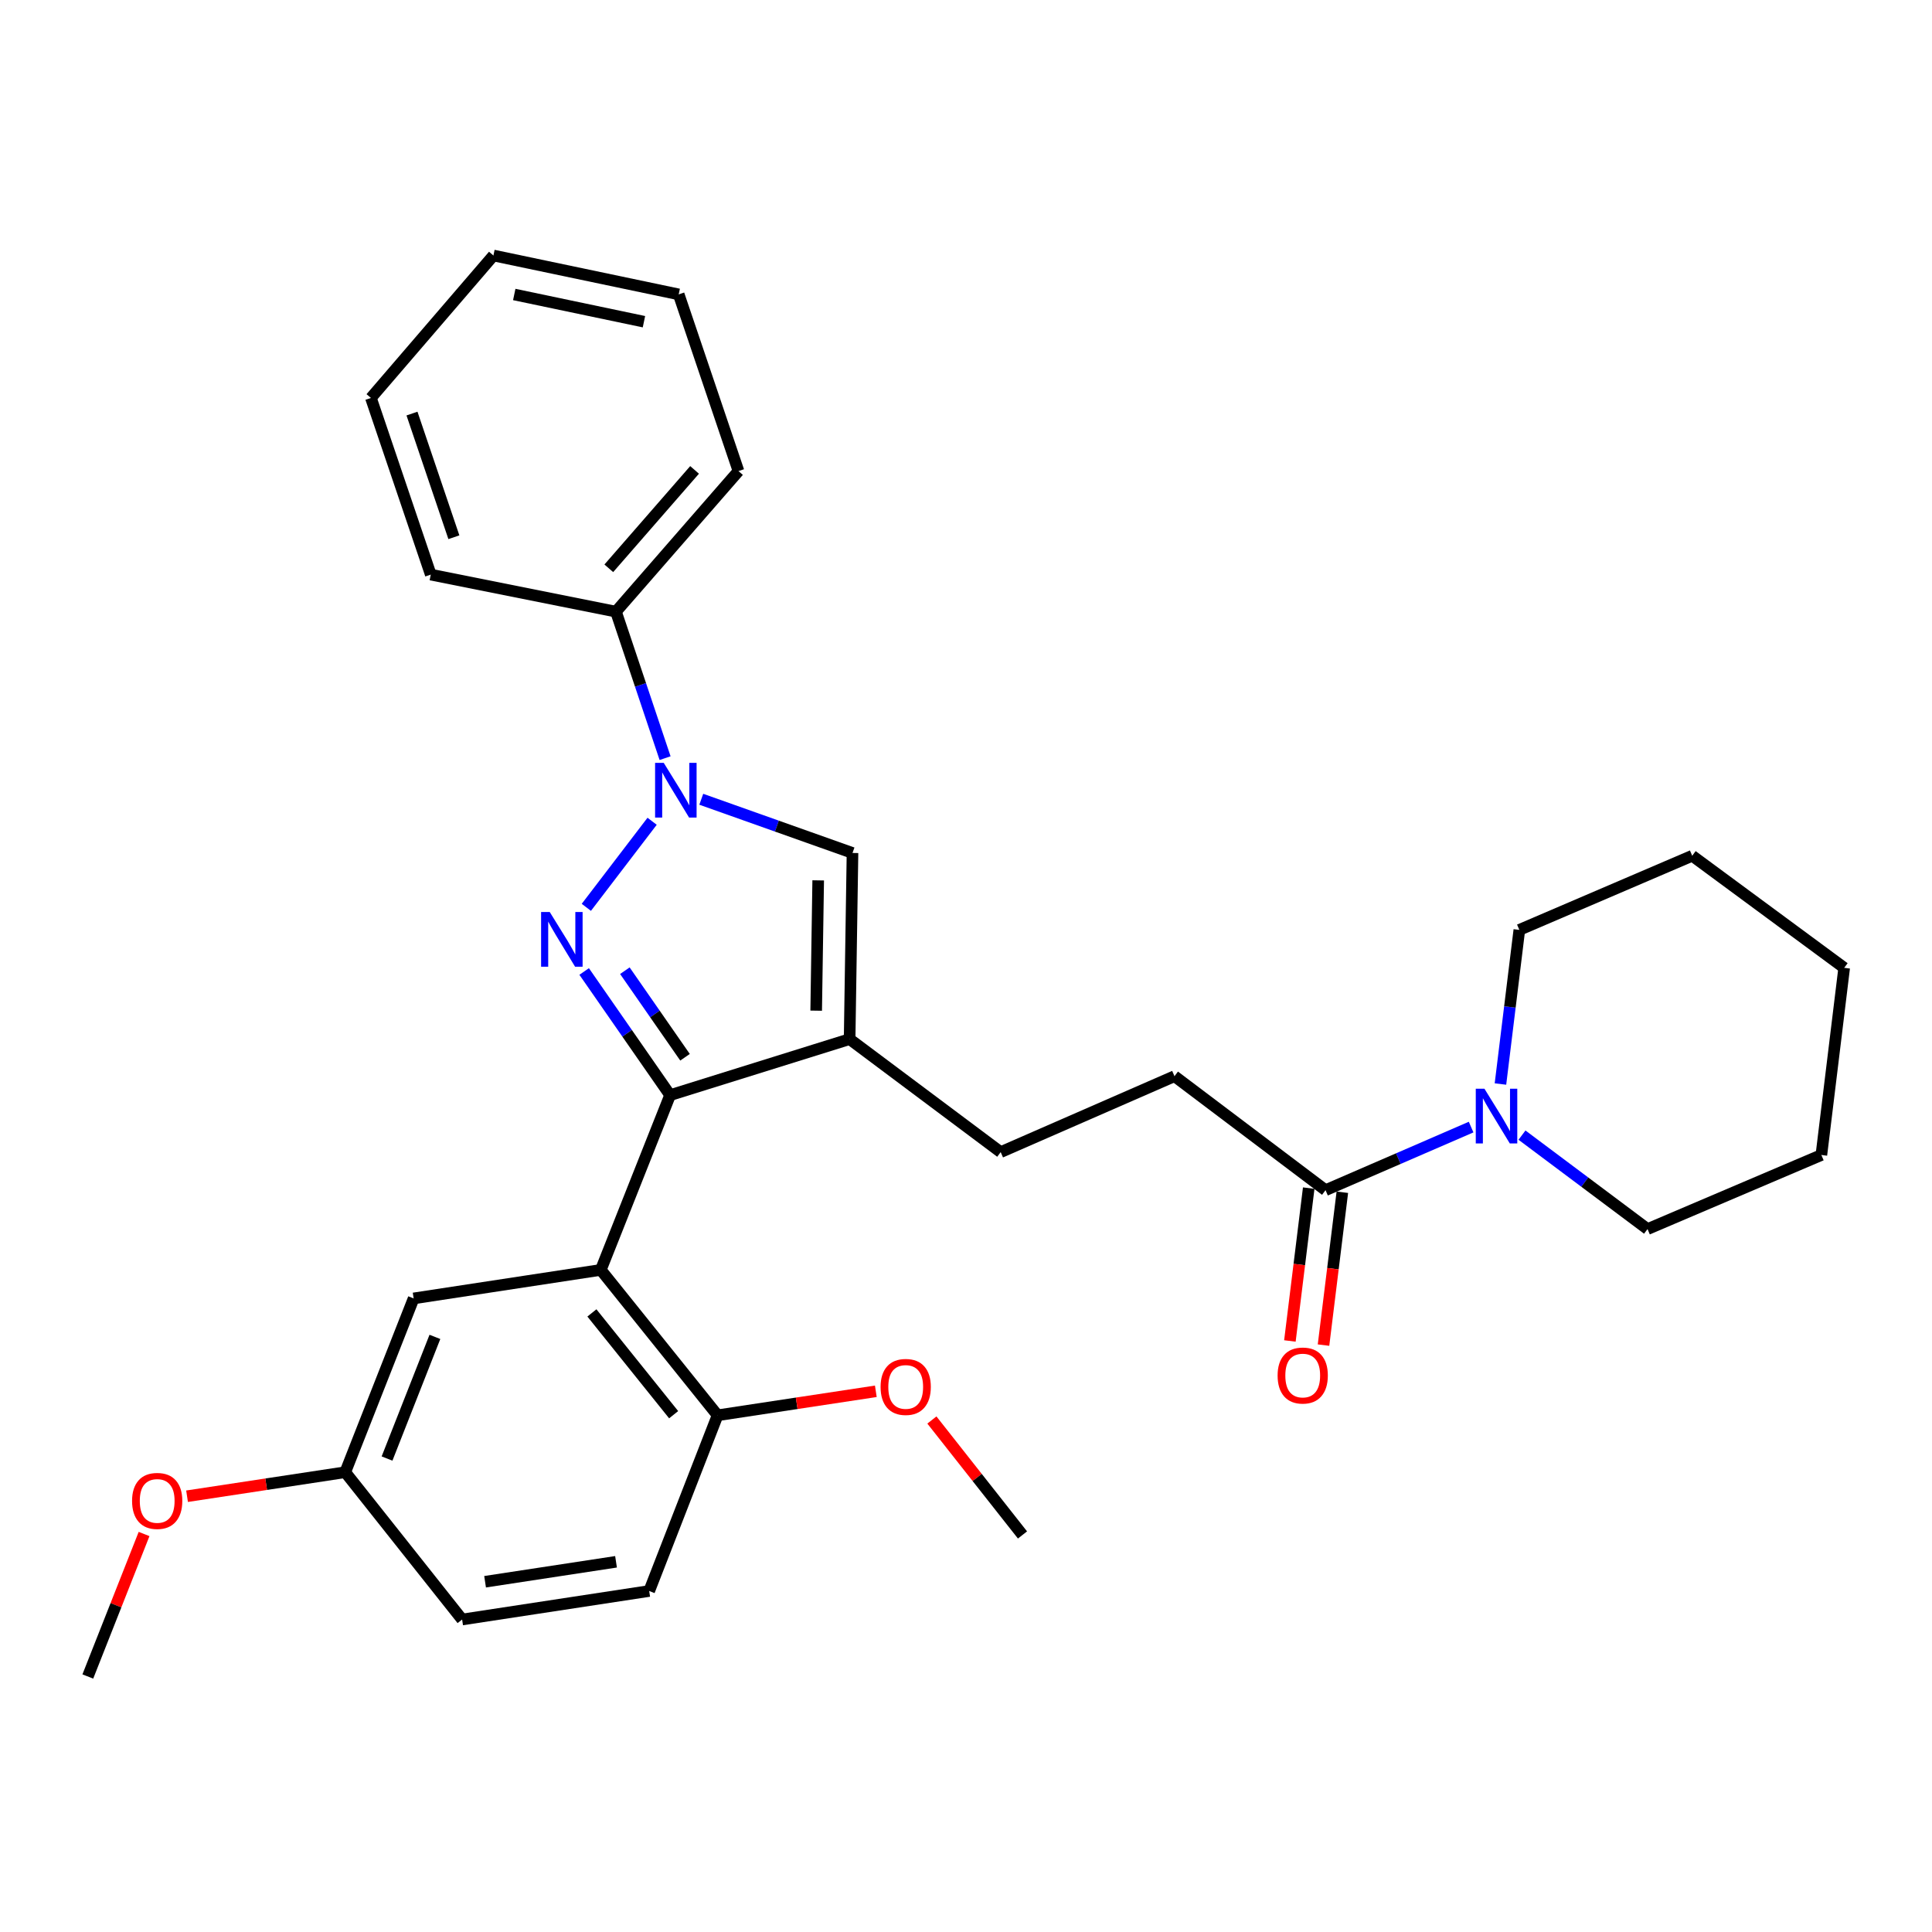 <?xml version='1.0' encoding='iso-8859-1'?>
<svg version='1.1' baseProfile='full'
              xmlns='http://www.w3.org/2000/svg'
                      xmlns:rdkit='http://www.rdkit.org/xml'
                      xmlns:xlink='http://www.w3.org/1999/xlink'
                  xml:space='preserve'
width='1000px' height='1000px' viewBox='0 0 1000 1000'>
<!-- END OF HEADER -->
<rect style='opacity:1.0;fill:#FFFFFF;stroke:none' width='1000' height='1000' x='0' y='0'> </rect>
<path class='bond-0' d='M 302.359,502.841 L 324.6,534.842' style='fill:none;fill-rule:evenodd;stroke:#0000FF;stroke-width:6px;stroke-linecap:butt;stroke-linejoin:miter;stroke-opacity:1' />
<path class='bond-0' d='M 324.6,534.842 L 346.842,566.843' style='fill:none;fill-rule:evenodd;stroke:#000000;stroke-width:6px;stroke-linecap:butt;stroke-linejoin:miter;stroke-opacity:1' />
<path class='bond-0' d='M 323.429,502.434 L 338.998,524.835' style='fill:none;fill-rule:evenodd;stroke:#0000FF;stroke-width:6px;stroke-linecap:butt;stroke-linejoin:miter;stroke-opacity:1' />
<path class='bond-0' d='M 338.998,524.835 L 354.567,547.236' style='fill:none;fill-rule:evenodd;stroke:#000000;stroke-width:6px;stroke-linecap:butt;stroke-linejoin:miter;stroke-opacity:1' />
<path class='bond-1' d='M 303.489,469.637 L 337.534,425.086' style='fill:none;fill-rule:evenodd;stroke:#0000FF;stroke-width:6px;stroke-linecap:butt;stroke-linejoin:miter;stroke-opacity:1' />
<path class='bond-2' d='M 346.842,566.843 L 439.762,537.844' style='fill:none;fill-rule:evenodd;stroke:#000000;stroke-width:6px;stroke-linecap:butt;stroke-linejoin:miter;stroke-opacity:1' />
<path class='bond-3' d='M 346.842,566.843 L 310.975,657.298' style='fill:none;fill-rule:evenodd;stroke:#000000;stroke-width:6px;stroke-linecap:butt;stroke-linejoin:miter;stroke-opacity:1' />
<path class='bond-4' d='M 362.979,413.695 L 402.115,427.595' style='fill:none;fill-rule:evenodd;stroke:#0000FF;stroke-width:6px;stroke-linecap:butt;stroke-linejoin:miter;stroke-opacity:1' />
<path class='bond-4' d='M 402.115,427.595 L 441.252,441.495' style='fill:none;fill-rule:evenodd;stroke:#000000;stroke-width:6px;stroke-linecap:butt;stroke-linejoin:miter;stroke-opacity:1' />
<path class='bond-10' d='M 344.247,392.422 L 331.532,354.504' style='fill:none;fill-rule:evenodd;stroke:#0000FF;stroke-width:6px;stroke-linecap:butt;stroke-linejoin:miter;stroke-opacity:1' />
<path class='bond-10' d='M 331.532,354.504 L 318.817,316.586' style='fill:none;fill-rule:evenodd;stroke:#000000;stroke-width:6px;stroke-linecap:butt;stroke-linejoin:miter;stroke-opacity:1' />
<path class='bond-8' d='M 439.762,537.844 L 517.953,596.339' style='fill:none;fill-rule:evenodd;stroke:#000000;stroke-width:6px;stroke-linecap:butt;stroke-linejoin:miter;stroke-opacity:1' />
<path class='bond-30' d='M 439.762,537.844 L 441.252,441.495' style='fill:none;fill-rule:evenodd;stroke:#000000;stroke-width:6px;stroke-linecap:butt;stroke-linejoin:miter;stroke-opacity:1' />
<path class='bond-30' d='M 422.453,523.12 L 423.497,455.676' style='fill:none;fill-rule:evenodd;stroke:#000000;stroke-width:6px;stroke-linecap:butt;stroke-linejoin:miter;stroke-opacity:1' />
<path class='bond-7' d='M 310.975,657.298 L 371.418,732.557' style='fill:none;fill-rule:evenodd;stroke:#000000;stroke-width:6px;stroke-linecap:butt;stroke-linejoin:miter;stroke-opacity:1' />
<path class='bond-7' d='M 306.371,679.566 L 348.681,732.248' style='fill:none;fill-rule:evenodd;stroke:#000000;stroke-width:6px;stroke-linecap:butt;stroke-linejoin:miter;stroke-opacity:1' />
<path class='bond-9' d='M 310.975,657.298 L 214.101,672.056' style='fill:none;fill-rule:evenodd;stroke:#000000;stroke-width:6px;stroke-linecap:butt;stroke-linejoin:miter;stroke-opacity:1' />
<path class='bond-5' d='M 761.448,583.375 L 723.77,599.705' style='fill:none;fill-rule:evenodd;stroke:#0000FF;stroke-width:6px;stroke-linecap:butt;stroke-linejoin:miter;stroke-opacity:1' />
<path class='bond-5' d='M 723.77,599.705 L 686.093,616.035' style='fill:none;fill-rule:evenodd;stroke:#000000;stroke-width:6px;stroke-linecap:butt;stroke-linejoin:miter;stroke-opacity:1' />
<path class='bond-17' d='M 776.632,561.088 L 781.519,521.197' style='fill:none;fill-rule:evenodd;stroke:#0000FF;stroke-width:6px;stroke-linecap:butt;stroke-linejoin:miter;stroke-opacity:1' />
<path class='bond-17' d='M 781.519,521.197 L 786.406,481.307' style='fill:none;fill-rule:evenodd;stroke:#000000;stroke-width:6px;stroke-linecap:butt;stroke-linejoin:miter;stroke-opacity:1' />
<path class='bond-18' d='M 787.78,587.539 L 820.271,611.854' style='fill:none;fill-rule:evenodd;stroke:#0000FF;stroke-width:6px;stroke-linecap:butt;stroke-linejoin:miter;stroke-opacity:1' />
<path class='bond-18' d='M 820.271,611.854 L 852.761,636.17' style='fill:none;fill-rule:evenodd;stroke:#000000;stroke-width:6px;stroke-linecap:butt;stroke-linejoin:miter;stroke-opacity:1' />
<path class='bond-6' d='M 686.093,616.035 L 607.911,557.034' style='fill:none;fill-rule:evenodd;stroke:#000000;stroke-width:6px;stroke-linecap:butt;stroke-linejoin:miter;stroke-opacity:1' />
<path class='bond-12' d='M 677.391,614.963 L 672.519,654.522' style='fill:none;fill-rule:evenodd;stroke:#000000;stroke-width:6px;stroke-linecap:butt;stroke-linejoin:miter;stroke-opacity:1' />
<path class='bond-12' d='M 672.519,654.522 L 667.646,694.081' style='fill:none;fill-rule:evenodd;stroke:#FF0000;stroke-width:6px;stroke-linecap:butt;stroke-linejoin:miter;stroke-opacity:1' />
<path class='bond-12' d='M 694.794,617.107 L 689.921,656.665' style='fill:none;fill-rule:evenodd;stroke:#000000;stroke-width:6px;stroke-linecap:butt;stroke-linejoin:miter;stroke-opacity:1' />
<path class='bond-12' d='M 689.921,656.665 L 685.049,696.224' style='fill:none;fill-rule:evenodd;stroke:#FF0000;stroke-width:6px;stroke-linecap:butt;stroke-linejoin:miter;stroke-opacity:1' />
<path class='bond-13' d='M 371.418,732.557 L 336.02,823.499' style='fill:none;fill-rule:evenodd;stroke:#000000;stroke-width:6px;stroke-linecap:butt;stroke-linejoin:miter;stroke-opacity:1' />
<path class='bond-16' d='M 371.418,732.557 L 412.373,726.346' style='fill:none;fill-rule:evenodd;stroke:#000000;stroke-width:6px;stroke-linecap:butt;stroke-linejoin:miter;stroke-opacity:1' />
<path class='bond-16' d='M 412.373,726.346 L 453.328,720.135' style='fill:none;fill-rule:evenodd;stroke:#FF0000;stroke-width:6px;stroke-linecap:butt;stroke-linejoin:miter;stroke-opacity:1' />
<path class='bond-11' d='M 517.953,596.339 L 607.911,557.034' style='fill:none;fill-rule:evenodd;stroke:#000000;stroke-width:6px;stroke-linecap:butt;stroke-linejoin:miter;stroke-opacity:1' />
<path class='bond-14' d='M 214.101,672.056 L 178.702,762.014' style='fill:none;fill-rule:evenodd;stroke:#000000;stroke-width:6px;stroke-linecap:butt;stroke-linejoin:miter;stroke-opacity:1' />
<path class='bond-14' d='M 225.107,691.97 L 200.328,754.941' style='fill:none;fill-rule:evenodd;stroke:#000000;stroke-width:6px;stroke-linecap:butt;stroke-linejoin:miter;stroke-opacity:1' />
<path class='bond-20' d='M 318.817,316.586 L 382.241,243.831' style='fill:none;fill-rule:evenodd;stroke:#000000;stroke-width:6px;stroke-linecap:butt;stroke-linejoin:miter;stroke-opacity:1' />
<path class='bond-20' d='M 315.114,294.151 L 359.51,243.222' style='fill:none;fill-rule:evenodd;stroke:#000000;stroke-width:6px;stroke-linecap:butt;stroke-linejoin:miter;stroke-opacity:1' />
<path class='bond-21' d='M 318.817,316.586 L 222.965,297.416' style='fill:none;fill-rule:evenodd;stroke:#000000;stroke-width:6px;stroke-linecap:butt;stroke-linejoin:miter;stroke-opacity:1' />
<path class='bond-32' d='M 336.02,823.499 L 239.194,838.257' style='fill:none;fill-rule:evenodd;stroke:#000000;stroke-width:6px;stroke-linecap:butt;stroke-linejoin:miter;stroke-opacity:1' />
<path class='bond-32' d='M 318.854,808.379 L 251.076,818.71' style='fill:none;fill-rule:evenodd;stroke:#000000;stroke-width:6px;stroke-linecap:butt;stroke-linejoin:miter;stroke-opacity:1' />
<path class='bond-15' d='M 178.702,762.014 L 239.194,838.257' style='fill:none;fill-rule:evenodd;stroke:#000000;stroke-width:6px;stroke-linecap:butt;stroke-linejoin:miter;stroke-opacity:1' />
<path class='bond-19' d='M 178.702,762.014 L 137.762,768.229' style='fill:none;fill-rule:evenodd;stroke:#000000;stroke-width:6px;stroke-linecap:butt;stroke-linejoin:miter;stroke-opacity:1' />
<path class='bond-19' d='M 137.762,768.229 L 96.821,774.444' style='fill:none;fill-rule:evenodd;stroke:#FF0000;stroke-width:6px;stroke-linecap:butt;stroke-linejoin:miter;stroke-opacity:1' />
<path class='bond-22' d='M 482.347,734.991 L 505.795,764.741' style='fill:none;fill-rule:evenodd;stroke:#FF0000;stroke-width:6px;stroke-linecap:butt;stroke-linejoin:miter;stroke-opacity:1' />
<path class='bond-22' d='M 505.795,764.741 L 529.243,794.491' style='fill:none;fill-rule:evenodd;stroke:#000000;stroke-width:6px;stroke-linecap:butt;stroke-linejoin:miter;stroke-opacity:1' />
<path class='bond-25' d='M 786.406,481.307 L 875.887,442.937' style='fill:none;fill-rule:evenodd;stroke:#000000;stroke-width:6px;stroke-linecap:butt;stroke-linejoin:miter;stroke-opacity:1' />
<path class='bond-24' d='M 852.761,636.17 L 942.739,597.829' style='fill:none;fill-rule:evenodd;stroke:#000000;stroke-width:6px;stroke-linecap:butt;stroke-linejoin:miter;stroke-opacity:1' />
<path class='bond-23' d='M 74.569,793.996 L 60.012,830.874' style='fill:none;fill-rule:evenodd;stroke:#FF0000;stroke-width:6px;stroke-linecap:butt;stroke-linejoin:miter;stroke-opacity:1' />
<path class='bond-23' d='M 60.012,830.874 L 45.455,867.753' style='fill:none;fill-rule:evenodd;stroke:#000000;stroke-width:6px;stroke-linecap:butt;stroke-linejoin:miter;stroke-opacity:1' />
<path class='bond-26' d='M 382.241,243.831 L 351.294,152.372' style='fill:none;fill-rule:evenodd;stroke:#000000;stroke-width:6px;stroke-linecap:butt;stroke-linejoin:miter;stroke-opacity:1' />
<path class='bond-27' d='M 222.965,297.416 L 191.989,205.977' style='fill:none;fill-rule:evenodd;stroke:#000000;stroke-width:6px;stroke-linecap:butt;stroke-linejoin:miter;stroke-opacity:1' />
<path class='bond-27' d='M 234.926,278.074 L 213.242,214.067' style='fill:none;fill-rule:evenodd;stroke:#000000;stroke-width:6px;stroke-linecap:butt;stroke-linejoin:miter;stroke-opacity:1' />
<path class='bond-29' d='M 942.739,597.829 L 954.545,500.955' style='fill:none;fill-rule:evenodd;stroke:#000000;stroke-width:6px;stroke-linecap:butt;stroke-linejoin:miter;stroke-opacity:1' />
<path class='bond-33' d='M 875.887,442.937 L 954.545,500.955' style='fill:none;fill-rule:evenodd;stroke:#000000;stroke-width:6px;stroke-linecap:butt;stroke-linejoin:miter;stroke-opacity:1' />
<path class='bond-31' d='M 351.294,152.372 L 255.393,132.247' style='fill:none;fill-rule:evenodd;stroke:#000000;stroke-width:6px;stroke-linecap:butt;stroke-linejoin:miter;stroke-opacity:1' />
<path class='bond-31' d='M 333.307,166.513 L 266.177,152.426' style='fill:none;fill-rule:evenodd;stroke:#000000;stroke-width:6px;stroke-linecap:butt;stroke-linejoin:miter;stroke-opacity:1' />
<path class='bond-28' d='M 191.989,205.977 L 255.393,132.247' style='fill:none;fill-rule:evenodd;stroke:#000000;stroke-width:6px;stroke-linecap:butt;stroke-linejoin:miter;stroke-opacity:1' />
<path  class='atom-0' d='M 284.551 472.066
L 293.831 487.066
Q 294.751 488.546, 296.231 491.226
Q 297.711 493.906, 297.791 494.066
L 297.791 472.066
L 301.551 472.066
L 301.551 500.386
L 297.671 500.386
L 287.711 483.986
Q 286.551 482.066, 285.311 479.866
Q 284.111 477.666, 283.751 476.986
L 283.751 500.386
L 280.071 500.386
L 280.071 472.066
L 284.551 472.066
' fill='#0000FF'/>
<path  class='atom-2' d='M 343.553 394.859
L 352.833 409.859
Q 353.753 411.339, 355.233 414.019
Q 356.713 416.699, 356.793 416.859
L 356.793 394.859
L 360.553 394.859
L 360.553 423.179
L 356.673 423.179
L 346.713 406.779
Q 345.553 404.859, 344.313 402.659
Q 343.113 400.459, 342.753 399.779
L 342.753 423.179
L 339.073 423.179
L 339.073 394.859
L 343.553 394.859
' fill='#0000FF'/>
<path  class='atom-6' d='M 768.339 563.515
L 777.619 578.515
Q 778.539 579.995, 780.019 582.675
Q 781.499 585.355, 781.579 585.515
L 781.579 563.515
L 785.339 563.515
L 785.339 591.835
L 781.459 591.835
L 771.499 575.435
Q 770.339 573.515, 769.099 571.315
Q 767.899 569.115, 767.539 568.435
L 767.539 591.835
L 763.859 591.835
L 763.859 563.515
L 768.339 563.515
' fill='#0000FF'/>
<path  class='atom-13' d='M 661.286 711.967
Q 661.286 705.167, 664.646 701.367
Q 668.006 697.567, 674.286 697.567
Q 680.566 697.567, 683.926 701.367
Q 687.286 705.167, 687.286 711.967
Q 687.286 718.847, 683.886 722.767
Q 680.486 726.647, 674.286 726.647
Q 668.046 726.647, 664.646 722.767
Q 661.286 718.887, 661.286 711.967
M 674.286 723.447
Q 678.606 723.447, 680.926 720.567
Q 683.286 717.647, 683.286 711.967
Q 683.286 706.407, 680.926 703.607
Q 678.606 700.767, 674.286 700.767
Q 669.966 700.767, 667.606 703.567
Q 665.286 706.367, 665.286 711.967
Q 665.286 717.687, 667.606 720.567
Q 669.966 723.447, 674.286 723.447
' fill='#FF0000'/>
<path  class='atom-17' d='M 455.79 717.87
Q 455.79 711.07, 459.15 707.27
Q 462.51 703.47, 468.79 703.47
Q 475.07 703.47, 478.43 707.27
Q 481.79 711.07, 481.79 717.87
Q 481.79 724.75, 478.39 728.67
Q 474.99 732.55, 468.79 732.55
Q 462.55 732.55, 459.15 728.67
Q 455.79 724.79, 455.79 717.87
M 468.79 729.35
Q 473.11 729.35, 475.43 726.47
Q 477.79 723.55, 477.79 717.87
Q 477.79 712.31, 475.43 709.51
Q 473.11 706.67, 468.79 706.67
Q 464.47 706.67, 462.11 709.47
Q 459.79 712.27, 459.79 717.87
Q 459.79 723.59, 462.11 726.47
Q 464.47 729.35, 468.79 729.35
' fill='#FF0000'/>
<path  class='atom-20' d='M 68.36 776.871
Q 68.36 770.071, 71.72 766.271
Q 75.08 762.471, 81.36 762.471
Q 87.64 762.471, 91 766.271
Q 94.36 770.071, 94.36 776.871
Q 94.36 783.751, 90.96 787.671
Q 87.56 791.551, 81.36 791.551
Q 75.12 791.551, 71.72 787.671
Q 68.36 783.791, 68.36 776.871
M 81.36 788.351
Q 85.68 788.351, 88 785.471
Q 90.36 782.551, 90.36 776.871
Q 90.36 771.311, 88 768.511
Q 85.68 765.671, 81.36 765.671
Q 77.04 765.671, 74.68 768.471
Q 72.36 771.271, 72.36 776.871
Q 72.36 782.591, 74.68 785.471
Q 77.04 788.351, 81.36 788.351
' fill='#FF0000'/>
</svg>
